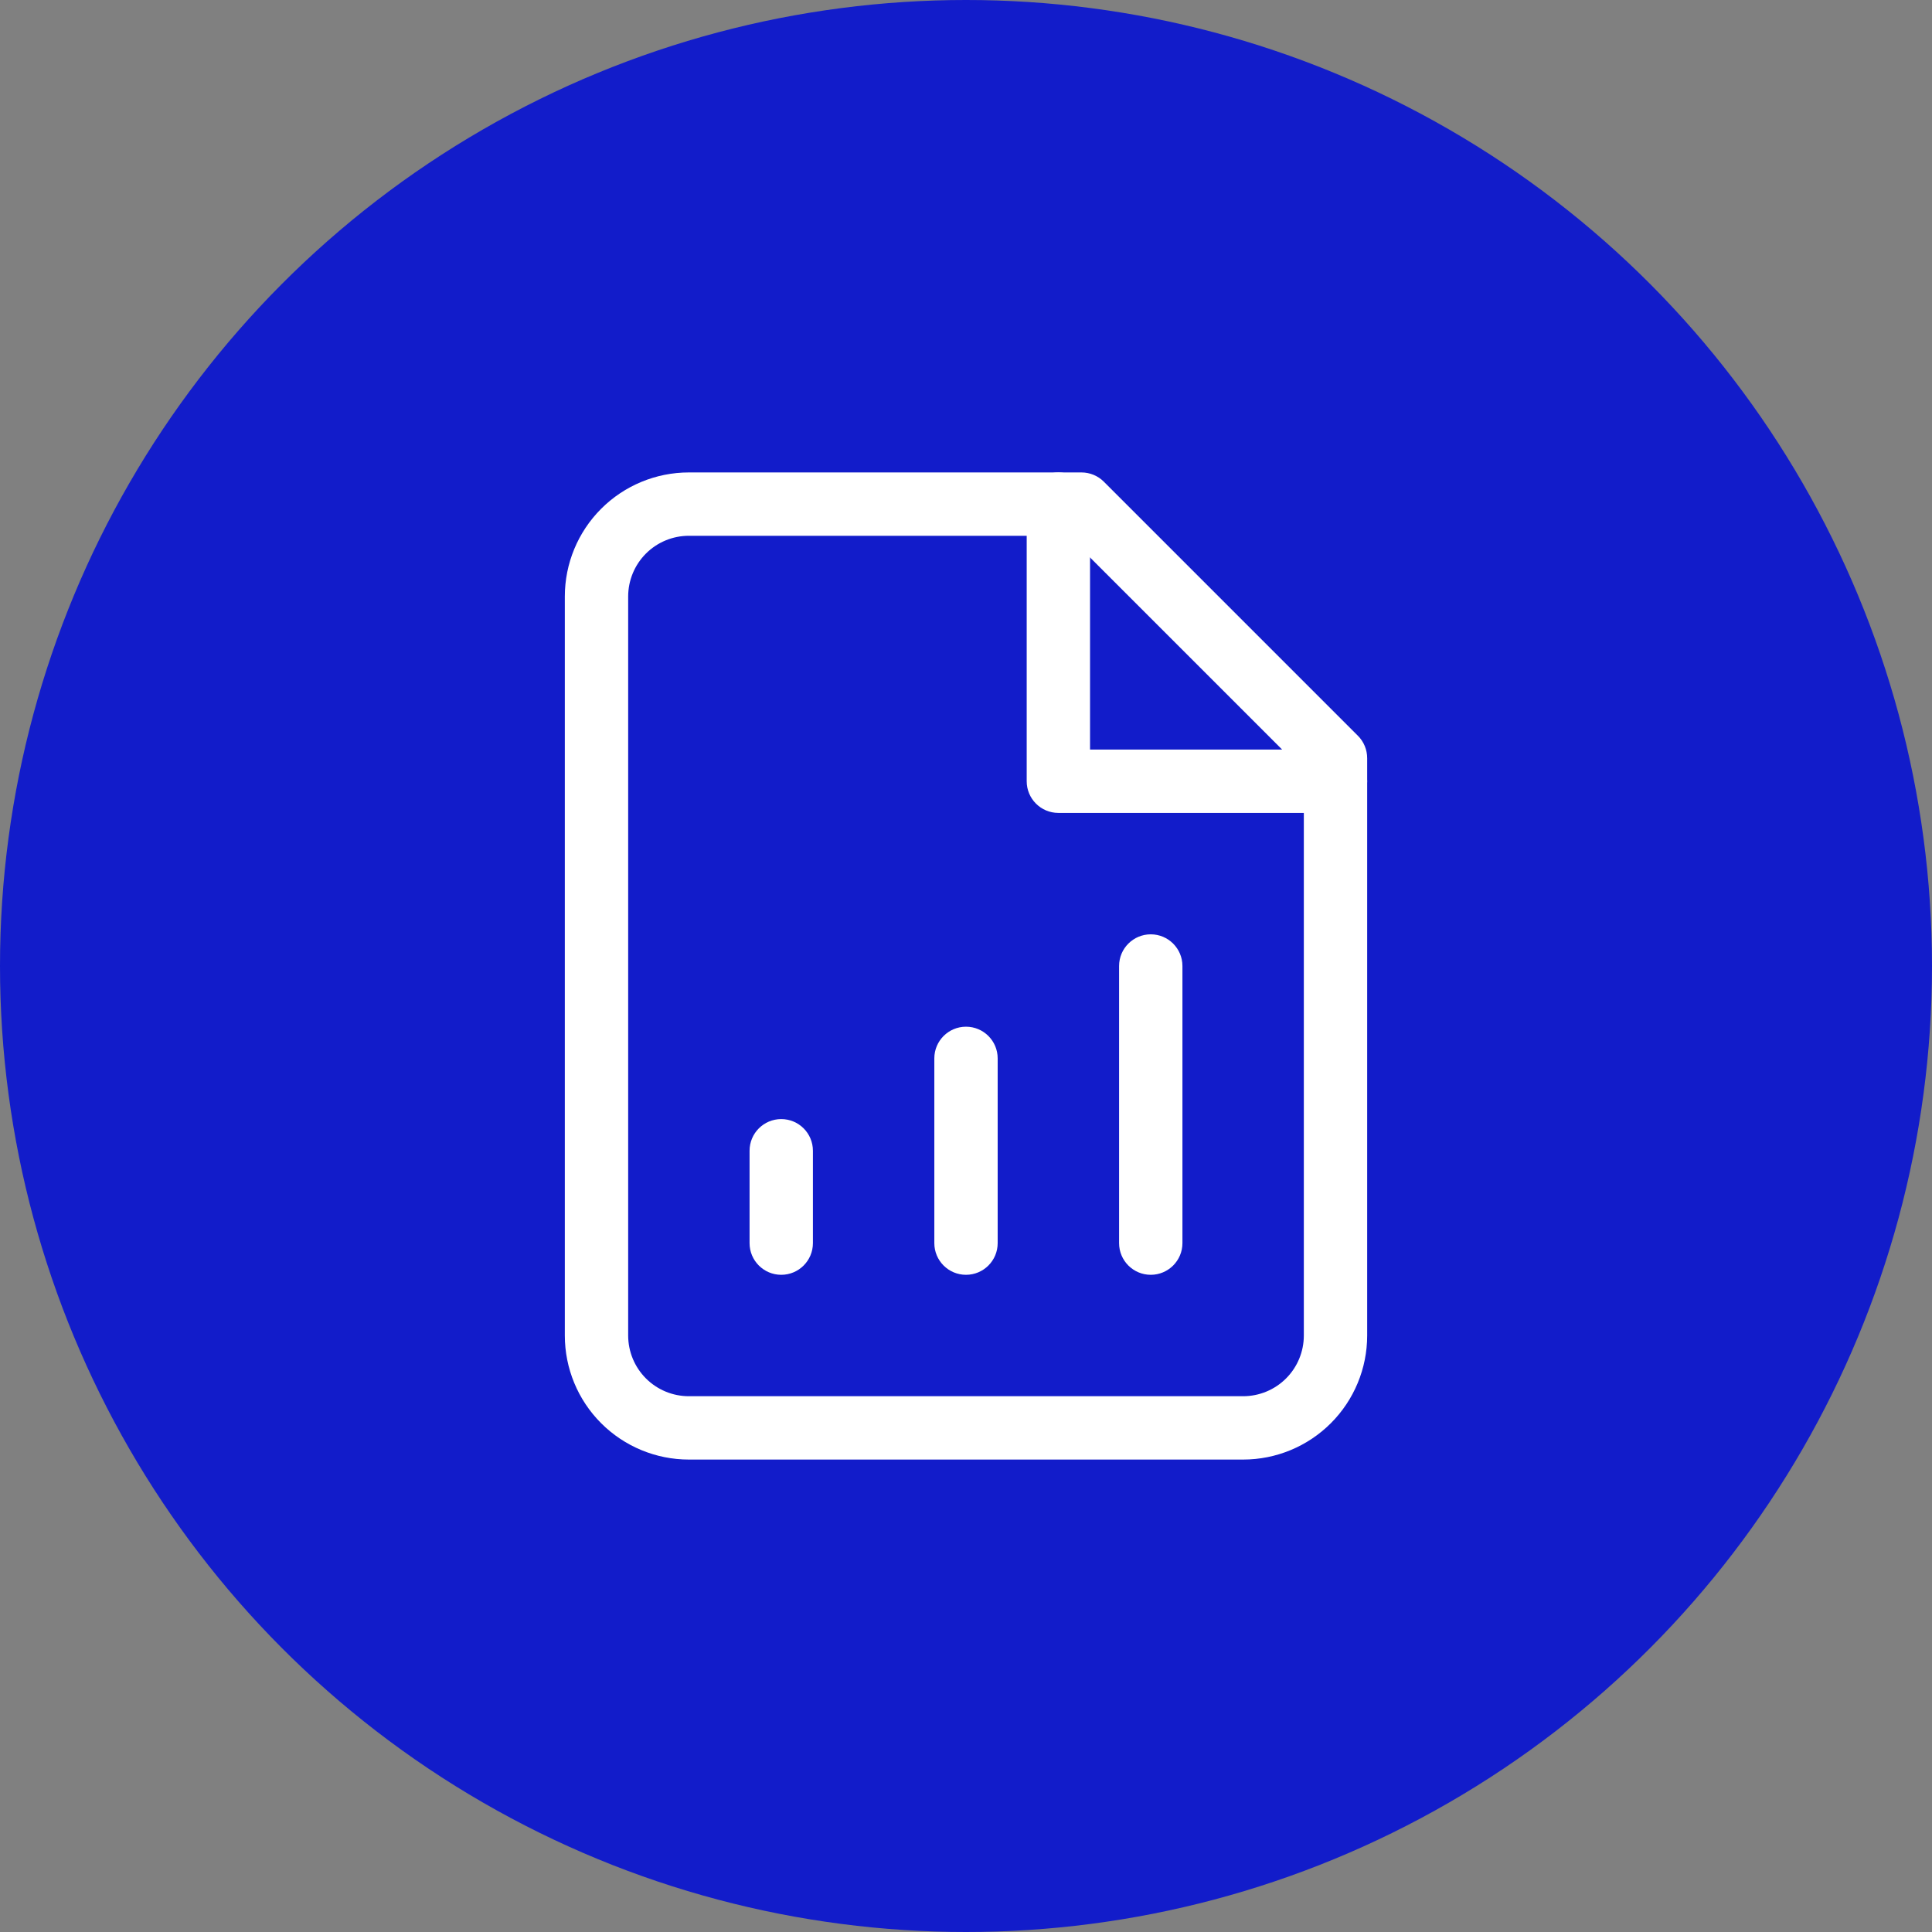<svg xmlns="http://www.w3.org/2000/svg" width="122" height="122" viewBox="0 0 122 122" fill="none"><rect x="0" y="0" width="122" height="122" fill="#808080" stroke="none"/><circle cx="61" cy="61" r="61" fill="#121CCA"></circle><path fill-rule="evenodd" clip-rule="evenodd" d="M37.961 32.128C39.43 30.659 41.422 29.833 43.5 29.833H68.292C68.822 29.833 69.331 30.044 69.706 30.419L85.748 46.461C86.123 46.836 86.333 47.344 86.333 47.875V84.333C86.333 86.411 85.508 88.403 84.039 89.872C82.57 91.341 80.578 92.167 78.5 92.167H43.5C41.422 92.167 39.43 91.341 37.961 89.872C36.492 88.403 35.667 86.411 35.667 84.333V37.667C35.667 35.589 36.492 33.597 37.961 32.128ZM43.5 33.833C42.483 33.833 41.508 34.237 40.789 34.956C40.071 35.675 39.667 36.65 39.667 37.667V84.333C39.667 85.35 40.071 86.325 40.789 87.044C41.508 87.763 42.483 88.167 43.5 88.167H78.5C79.517 88.167 80.492 87.763 81.211 87.044C81.93 86.325 82.333 85.35 82.333 84.333V48.703L67.463 33.833H43.5Z" fill="white"></path><path fill-rule="evenodd" clip-rule="evenodd" d="M66.833 29.833C67.938 29.833 68.833 30.729 68.833 31.833V47.333H84.333C85.438 47.333 86.333 48.229 86.333 49.333C86.333 50.438 85.438 51.333 84.333 51.333H66.833C65.729 51.333 64.833 50.438 64.833 49.333V31.833C64.833 30.729 65.729 29.833 66.833 29.833Z" fill="white"></path><path fill-rule="evenodd" clip-rule="evenodd" d="M61 64.833C62.105 64.833 63 65.729 63 66.833V78.5C63 79.605 62.105 80.5 61 80.5C59.895 80.5 59 79.605 59 78.5V66.833C59 65.729 59.895 64.833 61 64.833Z" fill="white"></path><path fill-rule="evenodd" clip-rule="evenodd" d="M49.333 70.667C50.438 70.667 51.333 71.562 51.333 72.667V78.5C51.333 79.605 50.438 80.5 49.333 80.5C48.229 80.5 47.333 79.605 47.333 78.5V72.667C47.333 71.562 48.229 70.667 49.333 70.667Z" fill="white"></path><path fill-rule="evenodd" clip-rule="evenodd" d="M72.667 59C73.771 59 74.667 59.895 74.667 61V78.5C74.667 79.605 73.771 80.5 72.667 80.5C71.562 80.5 70.667 79.605 70.667 78.5V61C70.667 59.895 71.562 59 72.667 59Z" fill="white"></path></svg>